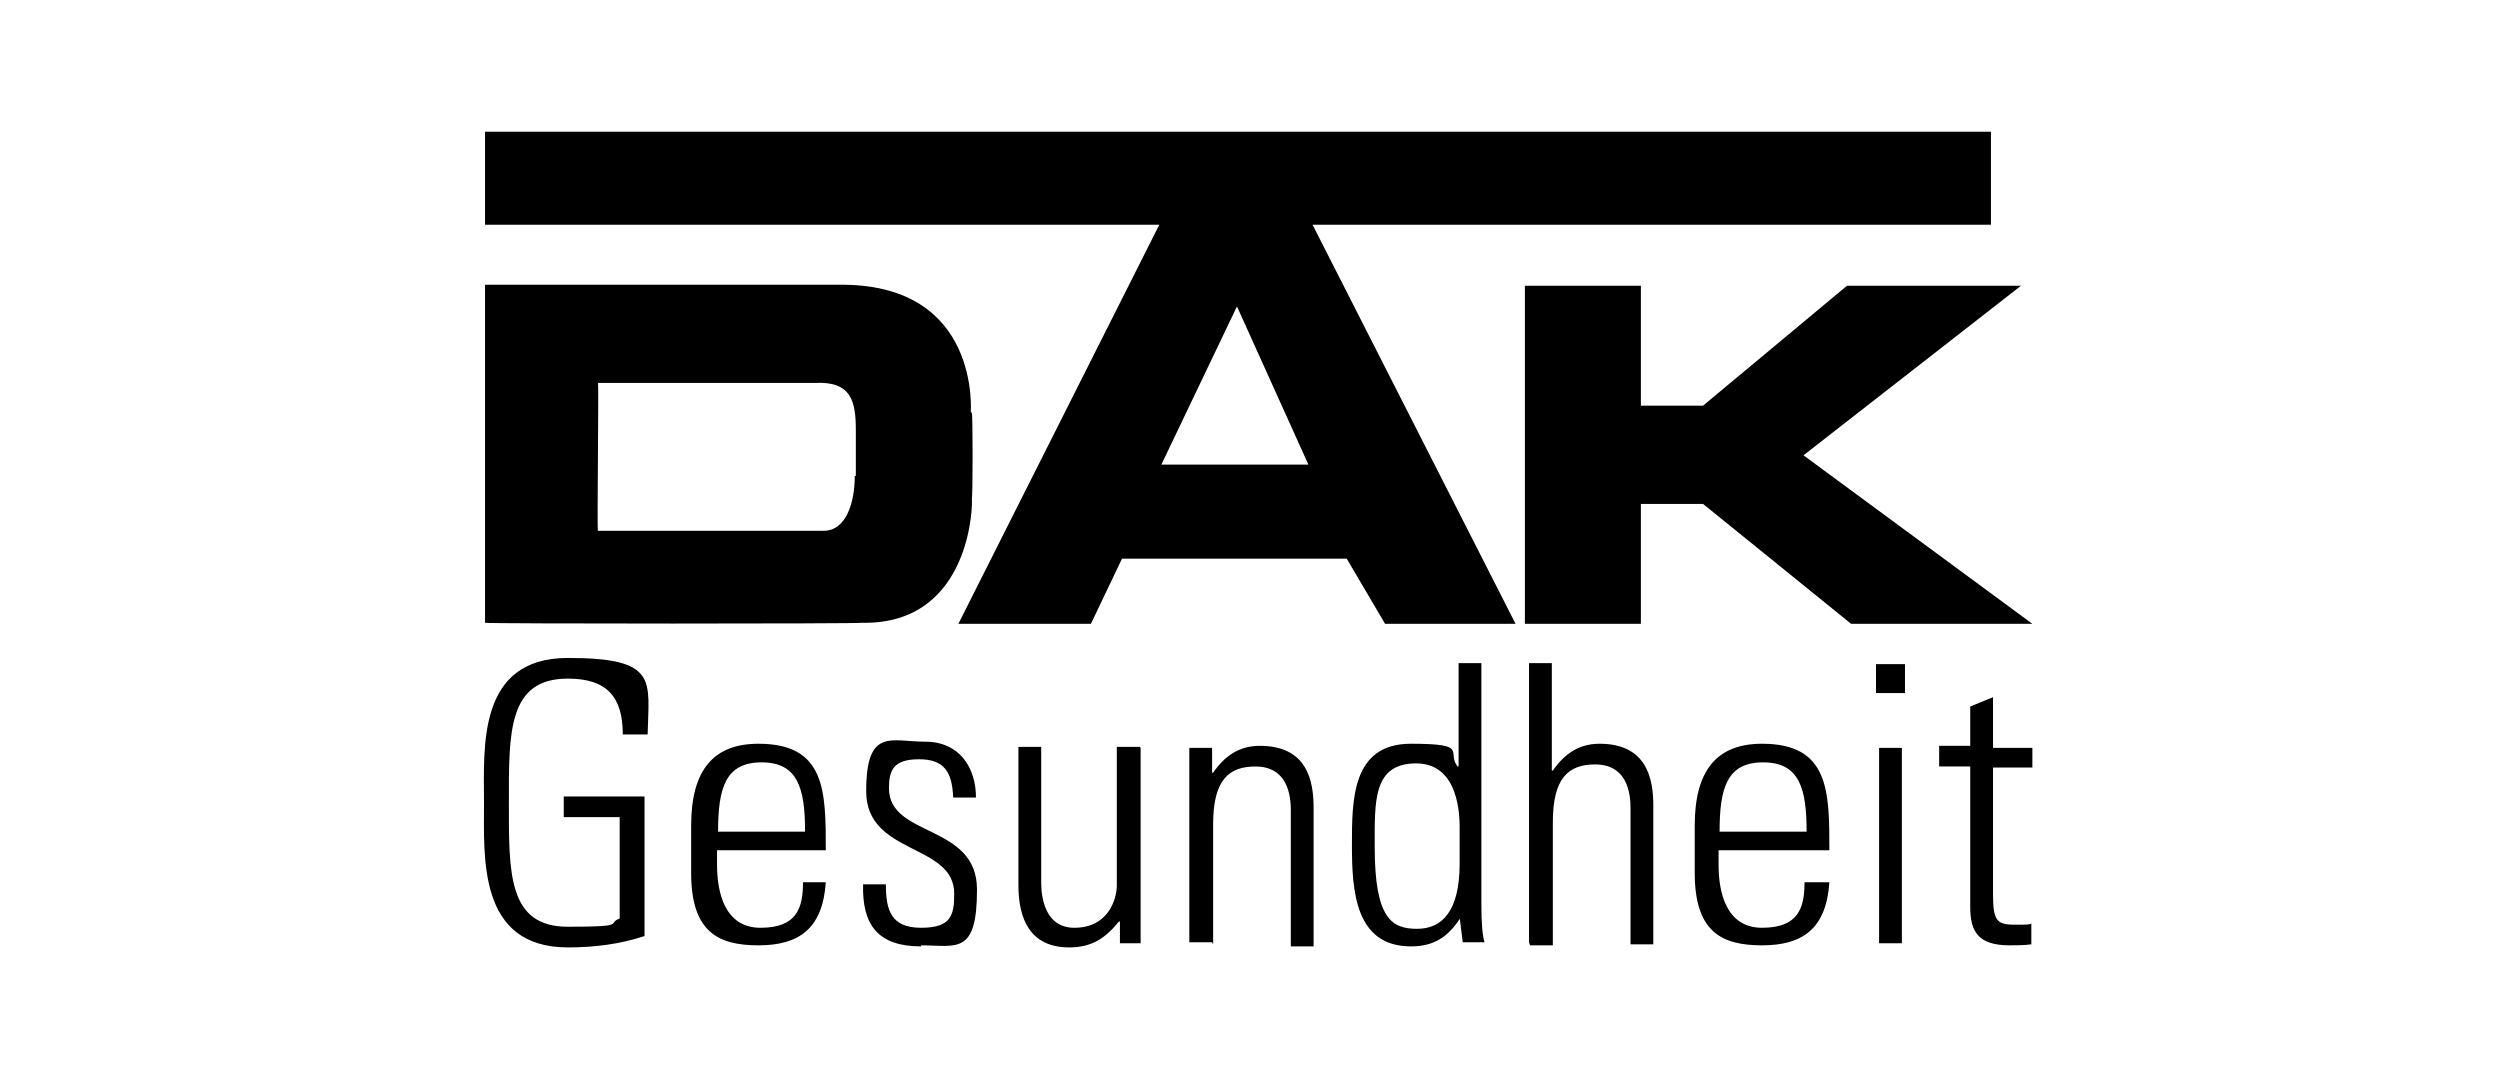 <svg width="139" height="60" viewBox="0 0 139 60" fill="none" xmlns="http://www.w3.org/2000/svg">
<path d="M110.697 7.324V12.497H72.979L84.265 34.685H77.01L74.879 31.063H62.383L60.655 34.685H53.285L64.456 12.497H26.968V7.324H110.639H110.697ZM54.033 22.959C54.091 22.959 54.091 27.672 54.033 27.73C54.091 27.787 54.091 34.742 47.929 34.627C47.872 34.685 26.911 34.685 26.968 34.627V15.831H46.893C54.494 15.888 53.976 22.844 53.976 22.901M47.584 26.465V23.936C47.584 22.326 47.353 21.177 45.28 21.292H33.245C33.303 21.234 33.187 29.569 33.245 29.511H45.798C47.065 29.511 47.526 27.902 47.526 26.465M64.629 25.833H72.748L68.775 17.038L64.571 25.833H64.629ZM100.274 25.315L113 34.685H102.923L94.688 28.017H91.233V34.685H84.784V15.888H91.233V22.556H94.688L102.692 15.888H112.367L100.274 25.315ZM34.454 45.434H31.345V44.284H35.836V52.044C34.454 52.504 33.015 52.676 31.575 52.676C26.565 52.676 26.911 47.675 26.911 44.629C26.911 41.583 26.508 36.582 31.575 36.582C36.642 36.582 36.067 37.846 36.009 40.835H34.627C34.627 38.766 33.763 37.731 31.575 37.731C28.235 37.731 28.293 40.72 28.293 44.629C28.293 48.538 28.235 51.527 31.575 51.527C34.915 51.527 33.706 51.354 34.454 51.067V45.434ZM39.867 47.216V48.078C39.867 49.572 40.27 51.584 42.286 51.584C44.301 51.584 44.647 50.492 44.647 49.055H45.914C45.741 51.642 44.416 52.561 42.171 52.561C39.925 52.561 38.428 51.814 38.428 48.538V45.894C38.428 42.79 39.694 41.352 42.171 41.352C45.914 41.352 45.914 43.997 45.914 47.273H39.81L39.867 47.216ZM44.762 46.239C44.762 43.824 44.359 42.387 42.343 42.387C40.328 42.387 39.925 43.824 39.925 46.239H44.819H44.762ZM51.212 52.619C48.85 52.619 47.929 51.469 47.987 49.17H49.254C49.254 50.607 49.541 51.584 51.212 51.584C52.881 51.584 53.054 50.894 53.054 49.687C53.054 46.871 48.16 47.56 48.16 43.997C48.16 40.433 49.541 41.238 51.442 41.238C53.342 41.238 54.264 42.675 54.264 44.342H52.997C52.939 42.962 52.536 42.215 51.096 42.215C49.657 42.215 49.426 42.847 49.426 43.824C49.426 46.583 54.321 45.779 54.321 49.457C54.321 53.136 53.169 52.561 51.212 52.561M63.419 41.583V52.446H62.268V51.239H62.21C61.462 52.159 60.713 52.676 59.446 52.676C57.258 52.676 56.624 51.067 56.624 49.227V41.525H57.891V48.998C57.891 49.285 57.834 51.584 59.734 51.584C61.634 51.584 62.095 49.975 62.095 49.227V41.525H63.362L63.419 41.583ZM67.393 52.389H66.126V41.583H67.393V42.962H67.45C68.084 42.042 68.89 41.468 70.042 41.468C72.691 41.468 73.036 43.422 73.036 44.916V52.619H71.769V45.031C71.769 43.767 71.309 42.617 69.811 42.617C68.314 42.617 67.45 43.364 67.45 45.836V52.504L67.393 52.389ZM81.213 51.009C80.522 52.102 79.716 52.619 78.449 52.619C75.34 52.619 75.167 49.515 75.167 46.986C75.167 44.456 75.167 41.352 78.449 41.352C81.731 41.352 80.407 41.812 81.04 42.617H81.098V36.869H82.365V50.262C82.365 51.354 82.422 51.987 82.538 52.389H81.328L81.156 51.009H81.213ZM81.156 47.963V46.066C81.156 45.434 81.156 42.445 78.737 42.445C76.319 42.445 76.434 44.572 76.434 47.101C76.434 51.124 77.413 51.642 78.795 51.642C80.177 51.642 81.156 50.664 81.156 48.02M85.014 52.389V36.869H86.281V42.847H86.338C86.972 41.927 87.778 41.352 88.93 41.352C91.578 41.352 91.924 43.307 91.924 44.801V52.504H90.657V44.916C90.657 43.652 90.197 42.502 88.699 42.502C87.202 42.502 86.338 43.249 86.338 45.721V52.561H85.071L85.014 52.389ZM95.552 47.216V48.078C95.552 49.572 95.955 51.584 97.97 51.584C99.986 51.584 100.331 50.492 100.331 49.055H101.713C101.541 51.642 100.216 52.561 97.97 52.561C95.725 52.561 94.227 51.814 94.227 48.538V45.894C94.227 42.79 95.494 41.352 97.97 41.352C101.713 41.352 101.713 43.997 101.713 47.273H95.552V47.216ZM100.447 46.239C100.447 43.824 100.043 42.387 98.028 42.387C96.013 42.387 95.609 43.824 95.609 46.239H100.504H100.447ZM104.477 52.389V41.583H105.744V52.446H104.477V52.389ZM104.305 38.536V36.926H105.917V38.536H104.305ZM107.817 42.56V41.468H109.545V39.283L110.812 38.766V41.583H113V42.675H110.812V49.687C110.812 51.124 110.985 51.412 111.963 51.412C112.942 51.412 112.712 51.412 112.942 51.354V52.504C112.539 52.561 112.079 52.561 111.733 52.561C110.006 52.561 109.545 51.814 109.545 50.435V42.617H107.817V42.56Z" fill="black"/>
</svg>
